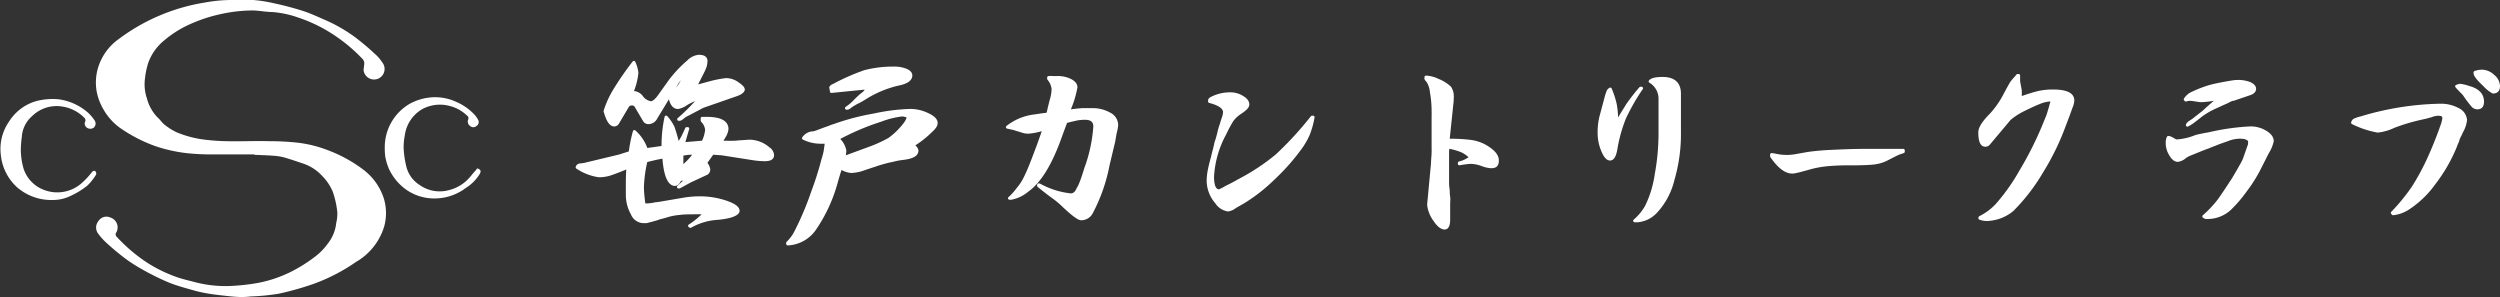 <svg xmlns="http://www.w3.org/2000/svg" viewBox="0 0 298.88 35.54"><rect x="0" y="0" width="298.88" height="35.54" fill="#333333" stroke="none"/><defs><style>.cls-1,.cls-2{fill:#fff;}.cls-1{stroke:#fff;stroke-linecap:round;stroke-linejoin:round;stroke-width:0.36px;}</style></defs><g id="レイヤー_2" data-name="レイヤー 2"><g id="レイヤー_1-2" data-name="レイヤー 1"><path class="cls-1" d="M69.29,19.73l.55-.07,4.17-1,1.33-.42a17.91,17.91,0,0,1,.5-2.51,5,5,0,0,1,1.43,2.16l2-.28A16,16,0,0,1,79.63,14a5,5,0,0,1,.83,1.21,19,19,0,0,1,.6,2.1c.26-.4.43-.69.53-.87s.3-.62.5-1.06h.13l-.53,1.81,2.36-.2a4.28,4.28,0,0,0,.43-1.46,1.77,1.77,0,0,0-.53-1.1l0-.28h.5c1.64,0,2.46.43,2.46,1.28a2.1,2.1,0,0,1-.32.88l-.41.7h.43a2.25,2.25,0,0,1,.38,0h.42c.27,0,.58,0,.93-.05l1.26-.08a3.51,3.51,0,0,1,2.28.88,1,1,0,0,1,.48.8c0,.36-.31.53-.93.53a9.77,9.77,0,0,1-1.3-.1l-3.82-.6-1.13-.08-.83,1.16a1.69,1.69,0,0,1,.38.75.55.55,0,0,1-.23.5l-2,.93-1.28.7h-.06v0h-.05l0,0h0l1-.92,0-.05-.82.07q-.25.6-.63.6C80,22,79.51,21,79.36,18.75c-.47.09-.85.16-1.13.23s-.58.13-1,.25a15.89,15.89,0,0,0-.43,3.19A17,17,0,0,0,77,24.5a.28.28,0,0,1,.13,0h.12l.08,0h.12l.61-.07a2.61,2.61,0,0,1,.42-.08,4.46,4.46,0,0,0,.51-.07l3-.51a12.56,12.56,0,0,1,1.65-.12,9.8,9.8,0,0,1,3.12.5c1,.34,1.48.69,1.48,1.06s-.86.77-2.56.9a7.49,7.49,0,0,0-3.14.95L82.44,27a9.42,9.42,0,0,0,1.86-1.56h-.9c-.92,0-1.65,0-2.19.08a7.13,7.13,0,0,0-1.43.27c-.21.07-.46.14-.72.2s-.48.16-.73.23a1.72,1.72,0,0,0-.28.08l-.78.2-.37,0a1.5,1.5,0,0,1-1.31-.95A4.63,4.63,0,0,1,75,23.25q0-.36,0-1.08c0-.47,0-1.2.07-2.19-1,.44-1.8.72-2.23.86a4.41,4.41,0,0,1-1.26.17A6.26,6.26,0,0,1,69,20,.38.38,0,0,1,69.29,19.73Zm6.85-11a7.88,7.88,0,0,1-.62,2.34h.15l0,0h.15a1.3,1.3,0,0,1,.88.51,1.64,1.64,0,0,0,1.1.7c.27,0,.58-.23.93-.68l1.38-1.93a14.45,14.45,0,0,1,2.18-2.31,2,2,0,0,1,1.26-.63c.57,0,.85.19.85.55a2.37,2.37,0,0,1-.2.93c-.13.3-.49,1-1.08,2.14l.66-.16,1-.27a13.68,13.68,0,0,1,2-.4,2.34,2.34,0,0,1,1.45.5c.42.28.63.51.63.68s-.25.42-.75.6L84,12.73l-1.76.93a2.66,2.66,0,0,0-.67.43,1,1,0,0,1-.28.17h-.05s0,0,0,0h-.1a24.07,24.07,0,0,0,2.54-2.56,6.84,6.84,0,0,0-1.61.7,2.62,2.62,0,0,1-1,.45c-.53,0-.85-.47-1-1.4a7.15,7.15,0,0,0,1.2-1.26,6.07,6.07,0,0,0,.66-1.43l0,0a7.09,7.09,0,0,0-.93,1.06L78.4,14.11a1,1,0,0,1-.9.55.55.55,0,0,1-.45-.25l-1-1.7a.51.51,0,0,0-.5-.28.56.56,0,0,0-.55.3l-1.13,1.91a.51.51,0,0,1-.43.3c-.43,0-.8-.55-1.1-1.66a11.36,11.36,0,0,1,1.1-2.43,35.35,35.35,0,0,1,2.34-3.39A3.78,3.78,0,0,1,76.14,8.71ZM81.52,20a7.7,7.7,0,0,0,1.58-1.68l-.43,0c-.45,0-.84.08-1.15.13l0,1.2Z"/><path class="cls-1" d="M94.16,29.05a5.83,5.83,0,0,0,.75-.91c.17-.28.41-.76.73-1.43a37.13,37.13,0,0,0,1.53-3.79,36.68,36.68,0,0,0,1.2-3.79,9.69,9.69,0,0,0,.28-1.05L98.8,17h-.07L98,17a4.5,4.5,0,0,1-1.94-.48,1.46,1.46,0,0,1,1-.63l0,0,.18,0,.33-.1,1.2-.45a7.11,7.11,0,0,0,.75-.28,2.19,2.19,0,0,0,.41-.13,28.62,28.62,0,0,1,4.56-1.18,23.94,23.94,0,0,1,4.3-.55,4.76,4.76,0,0,1,2.13.5c.67.31,1,.65,1,1s-.26.63-.8,1.13a12,12,0,0,1-2,1.53c.33.24.5.46.5.66,0,.5-.59.81-1.76.93a9.53,9.53,0,0,0-1.25.25l-.28.05c-.65.16-1.2.32-1.63.47l-1.31.43a4.94,4.94,0,0,1-1.63.35,2.71,2.71,0,0,1-1.25-.45c-.05.17-.11.34-.18.53-.17.55-.27.91-.32,1.08a18.46,18.46,0,0,1-2.62,5.72,4.13,4.13,0,0,1-3.21,1.78Zm9.23-20.49a13.57,13.57,0,0,1,3.44-.42,3.78,3.78,0,0,1,1.48.25c.39.17.58.37.58.63,0,.51-.55.87-1.66,1.07a13.12,13.12,0,0,0-4,1.74l-.3.17a3.84,3.84,0,0,1-.48.25,7.2,7.2,0,0,0-.83.51.52.52,0,0,1-.3.17.17.17,0,0,1-.12,0,6.08,6.08,0,0,0,1.15-1c.35-.33.56-.53.63-.58q.52-.37.57-.6c0-.15,0-.22-.15-.22l-4,.4-.08-.48a.65.65,0,0,1,.35-.25A25.67,25.67,0,0,1,103.39,8.56ZM101,18a3.58,3.58,0,0,1-.13.85l3.27-1.2a15.8,15.8,0,0,0,2.16-1,8.18,8.18,0,0,0,1.35-1.2c.62-.67.93-1.17.93-1.51v0a1.87,1.87,0,0,0-.73-.2,10.49,10.49,0,0,0-2.46.6l-.68.23a29.83,29.83,0,0,0-4.56,2A2.52,2.52,0,0,1,101,18Z"/><path class="cls-1" d="M123.69,13.86l1-.15a4.78,4.78,0,0,0,.58-.08,5.61,5.61,0,0,0,.13-.55q.19-.79.27-1.08a5.21,5.21,0,0,0,.23-1.38,2.23,2.23,0,0,0-.53-1.2l0-.15a4.56,4.56,0,0,1,.55,0h.48a3.38,3.38,0,0,1,1.55.33c.45.23.68.51.68.83a11.9,11.9,0,0,1-.9,2.86c.65-.09,1.18-.14,1.6-.18l1.13,0a4.13,4.13,0,0,1,2.19.52,1.49,1.49,0,0,1,.85,1.31,4.73,4.73,0,0,1-.18.95l-.17,1-.68,2.84a20.18,20.18,0,0,1-2,5.7,1.36,1.36,0,0,1-1.23.72c-.3,0-1.05-.56-2.24-1.7a10.52,10.52,0,0,0-.93-.78c-.5-.35-1.13-.84-1.9-1.46l0-.1.08,0A10,10,0,0,0,128,23.3c.39,0,.68-.24.88-.73a2.66,2.66,0,0,0,.28-.55,6.62,6.62,0,0,0,.25-.65c.1-.27.23-.68.4-1.23a18.21,18.21,0,0,0,1.08-5c0-.67-.39-1-1.18-1a5.66,5.66,0,0,0-.88.07c-.35.07-.82.18-1.4.33l-.61,1.65q-1.75,5-4,6.58a4.22,4.22,0,0,1-1.93.93h0s0,0,0,0h-.08l-.12,0a7.44,7.44,0,0,0,1-1.11,6.18,6.18,0,0,0,.88-1.35c.27-.54.59-1.28.95-2.23l.61-1.61c.18-.5.42-1.17.7-2a7.63,7.63,0,0,1-1.86.4,2.25,2.25,0,0,1-.6-.07l-1.23-.38-.7-.15,0,0,0,0A6.42,6.42,0,0,1,123.69,13.86Z"/><path class="cls-1" d="M144.61,12.13v-.08h0V12c0-.1.12-.21.38-.32a4.77,4.77,0,0,1,2.18-.46,2.67,2.67,0,0,1,1.36.41c.43.26.65.55.65.85s-.31.59-.93,1a3.8,3.8,0,0,0-.93.86,14.25,14.25,0,0,0-.88,1.63,12.08,12.08,0,0,0-1.48,5.14c0,1.14.27,1.71.8,1.71a6.35,6.35,0,0,0,.83-.43c.44-.21,1-.5,1.61-.85a25.35,25.35,0,0,0,4.44-2.94,40.67,40.67,0,0,0,4.22-4.59l.12,0a10.17,10.17,0,0,1-.57,2.05,8.88,8.88,0,0,1-.91,1.59,25.46,25.46,0,0,1-3.23,3.66,20.29,20.29,0,0,1-3.62,2.84l-1,.57a1.77,1.77,0,0,1-.83.38,2,2,0,0,1-1.38-.9,4,4,0,0,1-1-2.51,6.74,6.74,0,0,1,.1-1.16c.07-.4.21-1,.43-1.78.06-.3.15-.63.25-1a4.54,4.54,0,0,1,.12-.5c0-.17.08-.33.13-.48s.16-.52.27-1a6.91,6.91,0,0,1,.28-.93c.08-.29.16-.54.23-.75a2.26,2.26,0,0,0,.15-.71Q146.35,12.58,144.61,12.13Z"/><path class="cls-1" d="M171.89,9.59a4.61,4.61,0,0,1,1.43.88,1.84,1.84,0,0,1,.3,1.18,5.77,5.77,0,0,1-.05.8l-.43,4.1,0,.22a19.49,19.49,0,0,1,2.63.13,4.94,4.94,0,0,1,1.59.47c1.1.59,1.65,1.19,1.65,1.81s-.26.75-.78.75a3.7,3.7,0,0,1-1.05-.25,4.23,4.23,0,0,0-1.36-.27,10.7,10.7,0,0,0-1.35.17v-.1a3.2,3.2,0,0,0,1.38-.68,4.19,4.19,0,0,0-1.1-.77,9.21,9.21,0,0,0-1.64-.46l-.05.51,0,3.74c0,.16,0,.47.08.93,0,.23,0,.49.05.77s0,.51,0,.88l0,.91c0,.16,0,.38,0,.65v.3c0,.65-.16,1-.48,1s-.74-.29-1.13-.88a3.8,3.8,0,0,1-.78-1.88v-.05l.46-4.92c0-.4.06-.82.07-1.26s0-.65,0-.95v-.18c0-.63,0-1.38,0-2.23V13.78a1.9,1.9,0,0,0,0-.37,13,13,0,0,0-.2-2.41,2.94,2.94,0,0,0-.45-1.33c-.17-.17-.24-.28-.2-.33l0-.12A3.51,3.51,0,0,1,171.89,9.59Z"/><path class="cls-1" d="M193.11,12.5a10.9,10.9,0,0,1,.16,2.09v.15c.53-1,1-1.68,1.3-2.19a24.28,24.28,0,0,1,1.56-2l.12,0a24.16,24.16,0,0,0-2.06,3.61,18,18,0,0,0-1,3.59c-.13.84-.37,1.26-.7,1.26s-.6-.35-.88-1a5.38,5.38,0,0,1-.43-2.11,7.73,7.73,0,0,1,.2-1.88l.63-2.36a6.41,6.41,0,0,1,.25-.76.65.65,0,0,1,.25-.25A9.92,9.92,0,0,1,193.11,12.5Zm3.72,12.2A12.62,12.62,0,0,0,198,20.89a27.12,27.12,0,0,0,.46-5v-.55l0-2.33,0-1.28a2.4,2.4,0,0,0-1.18-2c.2-.24.7-.35,1.5-.35q2,0,2,1.83l0,4.49a19.51,19.51,0,0,1-.78,5.8,8.56,8.56,0,0,1-2.11,3.89,3.36,3.36,0,0,1-2.08,1l-.23,0a.09.09,0,0,1-.07,0h-.08A6.26,6.26,0,0,0,196.83,24.7Z"/><path class="cls-1" d="M212.16,18.53a6,6,0,0,0,1.38.17,5.64,5.64,0,0,0,1-.07l1.58-.28a28,28,0,0,1,2.79-.25c1.2-.06,2.4-.11,3.59-.12h3.36l1.68,0,0,.15c-.3.1-.55.19-.76.28l-1.38.7a4.62,4.62,0,0,1-1.4.38c-.52.06-1.47.1-2.86.1a25.62,25.62,0,0,0-2.86.12,12.28,12.28,0,0,0-2.14.43c-.72.2-1.17.32-1.35.35a2.07,2.07,0,0,1-.53.08c-.72,0-1.47-.54-2.26-1.61a.83.83,0,0,1-.13-.18.21.21,0,0,1-.07-.15v-.15Z"/><path class="cls-1" d="M236.72,26a7,7,0,0,0,2-1.48,23.63,23.63,0,0,0,2.84-4,41.5,41.5,0,0,0,2.66-5.22l.6-1.46c.15-.46.34-1.1.55-1.9a4,4,0,0,0-1.63.35l-.3.12q-.9.4-1.35.63a8.68,8.68,0,0,0-1.84,1.16l-2.46,2.93a.51.51,0,0,1-.45.23c-.43,0-.65-.51-.65-1.53,0-.52.44-1.22,1.33-2.11a10.87,10.87,0,0,0,1.53-2.13c.45-.86.75-1.39.88-1.61s.38-.49.7-.85a.25.25,0,0,1,.08-.1l.12,0c0,.06,0,.15,0,.25v.15c0,.06,0,.15,0,.25v.07l.2,1.08v.91a21.27,21.27,0,0,1,2.16-.68,8.07,8.07,0,0,1,1.76-.18c1.57,0,2.36.38,2.36,1.13a2.4,2.4,0,0,1-.23.86l-.32.9-.45,1.18a30.26,30.26,0,0,1-2.74,5.62,22.84,22.84,0,0,1-3.49,4.52,5,5,0,0,1-3,1.15h-.13a2.47,2.47,0,0,1-.75-.15Z"/><path class="cls-1" d="M259.5,16.5l.45.25a.54.54,0,0,0,.3.1,7.26,7.26,0,0,0,2.26-.53c.17-.05.54-.13,1.11-.25a6.72,6.72,0,0,0,.7-.13,27.47,27.47,0,0,1,4.77-.65,3.4,3.4,0,0,1,1.76.5c.53.32.8.68.8,1.08a4.29,4.29,0,0,1-.58,1.38L270,20.36a17.15,17.15,0,0,1-1.58,2.46,15.24,15.24,0,0,1-1.81,2.11A3.9,3.9,0,0,1,263.82,26a.45.45,0,0,1-.35-.13,13.34,13.34,0,0,0,1.8-1.9c.32-.44.9-1.3,1.74-2.59.41-.7.72-1.22.9-1.56a5.23,5.23,0,0,0,.43-.85l.6-1.71,0-.07v-.05a.2.2,0,0,0,0-.08.17.17,0,0,1,0-.05v0s0,0,.05,0v0c-.05-.4-.46-.61-1.23-.61a4.18,4.18,0,0,0-1.48.31l-1,.35-.5.2-.52.2a3.59,3.59,0,0,1-.51.2l-.52.2-1.43.58a2.79,2.79,0,0,0-.58.32,1.69,1.69,0,0,1-.86.41c-.31,0-.61-.24-.87-.71A2.5,2.5,0,0,1,259.1,17a1.17,1.17,0,0,1,.13-.57A1.17,1.17,0,0,1,259.5,16.5Zm2.39-5.25a13.73,13.73,0,0,1,2.36-.93c.76-.2,1.76-.39,3-.58h.25a3.78,3.78,0,0,1,1.43.23c.41.18.61.4.61.65s-.19.46-.56.58l-2,.68h0s0,0-.05,0h0l-.07,0a3.54,3.54,0,0,0-.48.23l-1.43.65a9.52,9.52,0,0,0-1.76,1l-.83.65a5,5,0,0,1-.85.55v0c0-.13.21-.31.58-.53a4.63,4.63,0,0,0,.42-.32l.81-.63a3.74,3.74,0,0,0,.37-.33l.45-.4,1.13-1a12.5,12.5,0,0,1-1.95.28h-.13s0,0,0,0h-.18l-1-.15-.28,0-.1,0h0a1.33,1.33,0,0,0-.3.08l-.08-.08A2,2,0,0,1,261.89,11.25Z"/><path class="cls-1" d="M281.58,14.31l.4-.15.23-.05a34.58,34.58,0,0,1,9.56-1.53,4.24,4.24,0,0,1,2.08.5,1.54,1.54,0,0,1,.91,1.26,3.57,3.57,0,0,1-.5,1.45c0,.05-.1.24-.26.55s-.13.37-.2.56a5.51,5.51,0,0,0-.27.65A19.07,19.07,0,0,1,291,21.92a11.65,11.65,0,0,1-3.13,3,4.13,4.13,0,0,1-1.76.63l-.1-.1a23.4,23.4,0,0,0,2.46-3,28.72,28.72,0,0,0,2-3.72c.25-.56.49-1.13.72-1.7s.49-1.25.71-1.89a4.3,4.3,0,0,0,.27-1c0-.32-.21-.48-.62-.48a2.42,2.42,0,0,0-.91.18h0a1.36,1.36,0,0,1-.25.07,1.58,1.58,0,0,0-.28.08l-.8.18a22.78,22.78,0,0,0-3.14.95,5.81,5.81,0,0,1-1.91.55,11,11,0,0,1-3-1A.48.48,0,0,1,281.58,14.31Zm12.53-4.11a2.83,2.83,0,0,1,.5.1l.07,0,.56.18c1,.28,1.55.84,1.55,1.68,0,.48-.2.73-.6.73a.75.75,0,0,1-.55-.23,14.37,14.37,0,0,1-1.06-1.41l0,0a.59.59,0,0,1-.08-.08,1.72,1.72,0,0,0-.27-.27l-.18-.2-.18-.18-.17-.2A1.68,1.68,0,0,1,294.11,10.2Zm2.63-1.69a2,2,0,0,1,1.33.58,1.6,1.6,0,0,1,.63,1.21c0,.46-.22.7-.65.7a3.85,3.85,0,0,1-1-.8c-.77-.72-1.15-1.2-1.15-1.44v-.1A2.59,2.59,0,0,1,296.74,8.51Z"/><path class="cls-2" d="M30.41,18.46c-1.77,0-3.54,0-5.3,0a27.45,27.45,0,0,1-2.87-.16,18.26,18.26,0,0,1-3.64-.82,17.9,17.9,0,0,1-4.28-2.21,7,7,0,0,1-1.94-2.17A6.69,6.69,0,0,1,11.57,11a6.15,6.15,0,0,1,.15-2.89,6.56,6.56,0,0,1,2.54-3.49A23.29,23.29,0,0,1,24.51.3,17.69,17.69,0,0,1,27.76,0c.83,0,1.67,0,2.5,0A16.59,16.59,0,0,1,32.79.4a35.37,35.37,0,0,1,3.5.93c.92.3,1.8.73,2.7,1.11a18.53,18.53,0,0,1,3.57,2.09A30.39,30.39,0,0,1,45,6.61a4.38,4.38,0,0,1,.67.81,1.26,1.26,0,1,1-2.2,1c0-.3.08-.6.08-.9a.76.76,0,0,0-.19-.45,19.14,19.14,0,0,0-3-2.59A18,18,0,0,0,35.6,2.08a12,12,0,0,0-3-.64c-.84,0-1.68-.2-2.53-.19a18.1,18.1,0,0,0-3.79.46A17.54,17.54,0,0,0,23,2.77a12.91,12.91,0,0,0-3.38,2.07,6.09,6.09,0,0,0-1.91,2.71,9.53,9.53,0,0,0-.37,1.78,5.22,5.22,0,0,0,.22,2.42,5.08,5.08,0,0,0,1.3,2.31c.3.26.52.63.83.86a7,7,0,0,0,1.46.91,12.83,12.83,0,0,0,3.72.91c2.45.28,4.9.07,7.34.14,1.07,0,2.14.05,3.2.16a14.75,14.75,0,0,1,4,1,16.54,16.54,0,0,1,4.1,2.3,7,7,0,0,1,2.34,3.27,6,6,0,0,1,.07,3.5,7.34,7.34,0,0,1-3.35,4.2,22.08,22.08,0,0,1-5,2.6,35.33,35.33,0,0,1-4.28,1.21,26.12,26.12,0,0,1-3.31.32,9.26,9.26,0,0,1-1.05.07c-.64,0-1.28-.07-1.92-.14s-1.19-.13-1.79-.22a17.67,17.67,0,0,1-1.76-.35c-1.08-.31-2.18-.59-3.22-1a30,30,0,0,1-3.07-1.5A19.61,19.61,0,0,1,15.1,31c-.83-.62-1.63-1.28-2.41-2a7.63,7.63,0,0,1-1-1.13,1.22,1.22,0,0,1,.1-1.47A1.12,1.12,0,0,1,13.18,26a1.24,1.24,0,0,1,.67,1.88.41.41,0,0,0,.05.37,19.52,19.52,0,0,0,3.69,3.15A16.94,16.94,0,0,0,21,33.08c.76.28,1.56.45,2.34.66a14.38,14.38,0,0,0,4.57.43,25.34,25.34,0,0,0,2.73-.31,15.14,15.14,0,0,0,4.11-1.35,18.43,18.43,0,0,0,3-1.89,7.42,7.42,0,0,0,1.45-1.51,4.81,4.81,0,0,0,1-2.47,4.92,4.92,0,0,0,.13-1.25,10.87,10.87,0,0,0-.55-2.48,5.89,5.89,0,0,0-1.2-1.81,5.42,5.42,0,0,0-2.29-1.53c-.81-.27-1.61-.55-2.43-.78a7.74,7.74,0,0,0-1.28-.18c-.72-.05-1.43-.07-2.15-.1Z"/><path class="cls-2" d="M6.28,23.91a6.26,6.26,0,0,1-4.17-1.46,6,6,0,0,1-2-3.84,5.75,5.75,0,0,1,1-4.12,5.69,5.69,0,0,1,3.21-2.4,7.78,7.78,0,0,1,2.68-.22,6.66,6.66,0,0,1,3.51,1.59,5,5,0,0,1,.79.92.66.66,0,0,1-.07.86.69.69,0,0,1-.87,0,.57.57,0,0,1-.16-.74.44.44,0,0,0-.07-.37,4.68,4.68,0,0,0-2.67-1.39,4.17,4.17,0,0,0-3.63,1.15,3.56,3.56,0,0,0-1.22,2.46,12.8,12.8,0,0,0-.12,1.51,8.32,8.32,0,0,0,.33,2.31,4.06,4.06,0,0,0,2.54,2.57,4.4,4.4,0,0,0,4.57-1,9,9,0,0,0,1.06-1.16c.14-.18.29-.2.42-.1a.41.41,0,0,1,.08.39,6.47,6.47,0,0,1-1.08,1.35,9.49,9.49,0,0,1-1.91,1.17A4.84,4.84,0,0,1,6.28,23.91Z"/><path class="cls-2" d="M46,17.53A6,6,0,0,1,49,12.4a6.4,6.4,0,0,1,2.35-.74,6,6,0,0,1,3.13.49,6.6,6.6,0,0,1,2.27,1.58,3.45,3.45,0,0,1,.41.59.55.55,0,0,1-.19.74.57.57,0,0,1-.77,0,.64.64,0,0,1-.24-.74c.12-.28,0-.42-.19-.56a4.56,4.56,0,0,0-2-1.09,4.47,4.47,0,0,0-3.28.37,4.28,4.28,0,0,0-2.1,3.18,7,7,0,0,0-.13,1.58A11.51,11.51,0,0,0,48.6,20a3.63,3.63,0,0,0,1.59,2.13,4.14,4.14,0,0,0,3.44.61,4.78,4.78,0,0,0,2.42-1.42c.26-.27.48-.59.74-.86s.2-.42.48-.24.19.37.07.6a5.1,5.1,0,0,1-1.65,1.65,6.2,6.2,0,0,1-4.19,1.24,5.79,5.79,0,0,1-3.38-1.38,6.39,6.39,0,0,1-1.62-2.14,6.58,6.58,0,0,1-.44-1.47A8.47,8.47,0,0,1,46,17.53Z"/></g></g></svg>